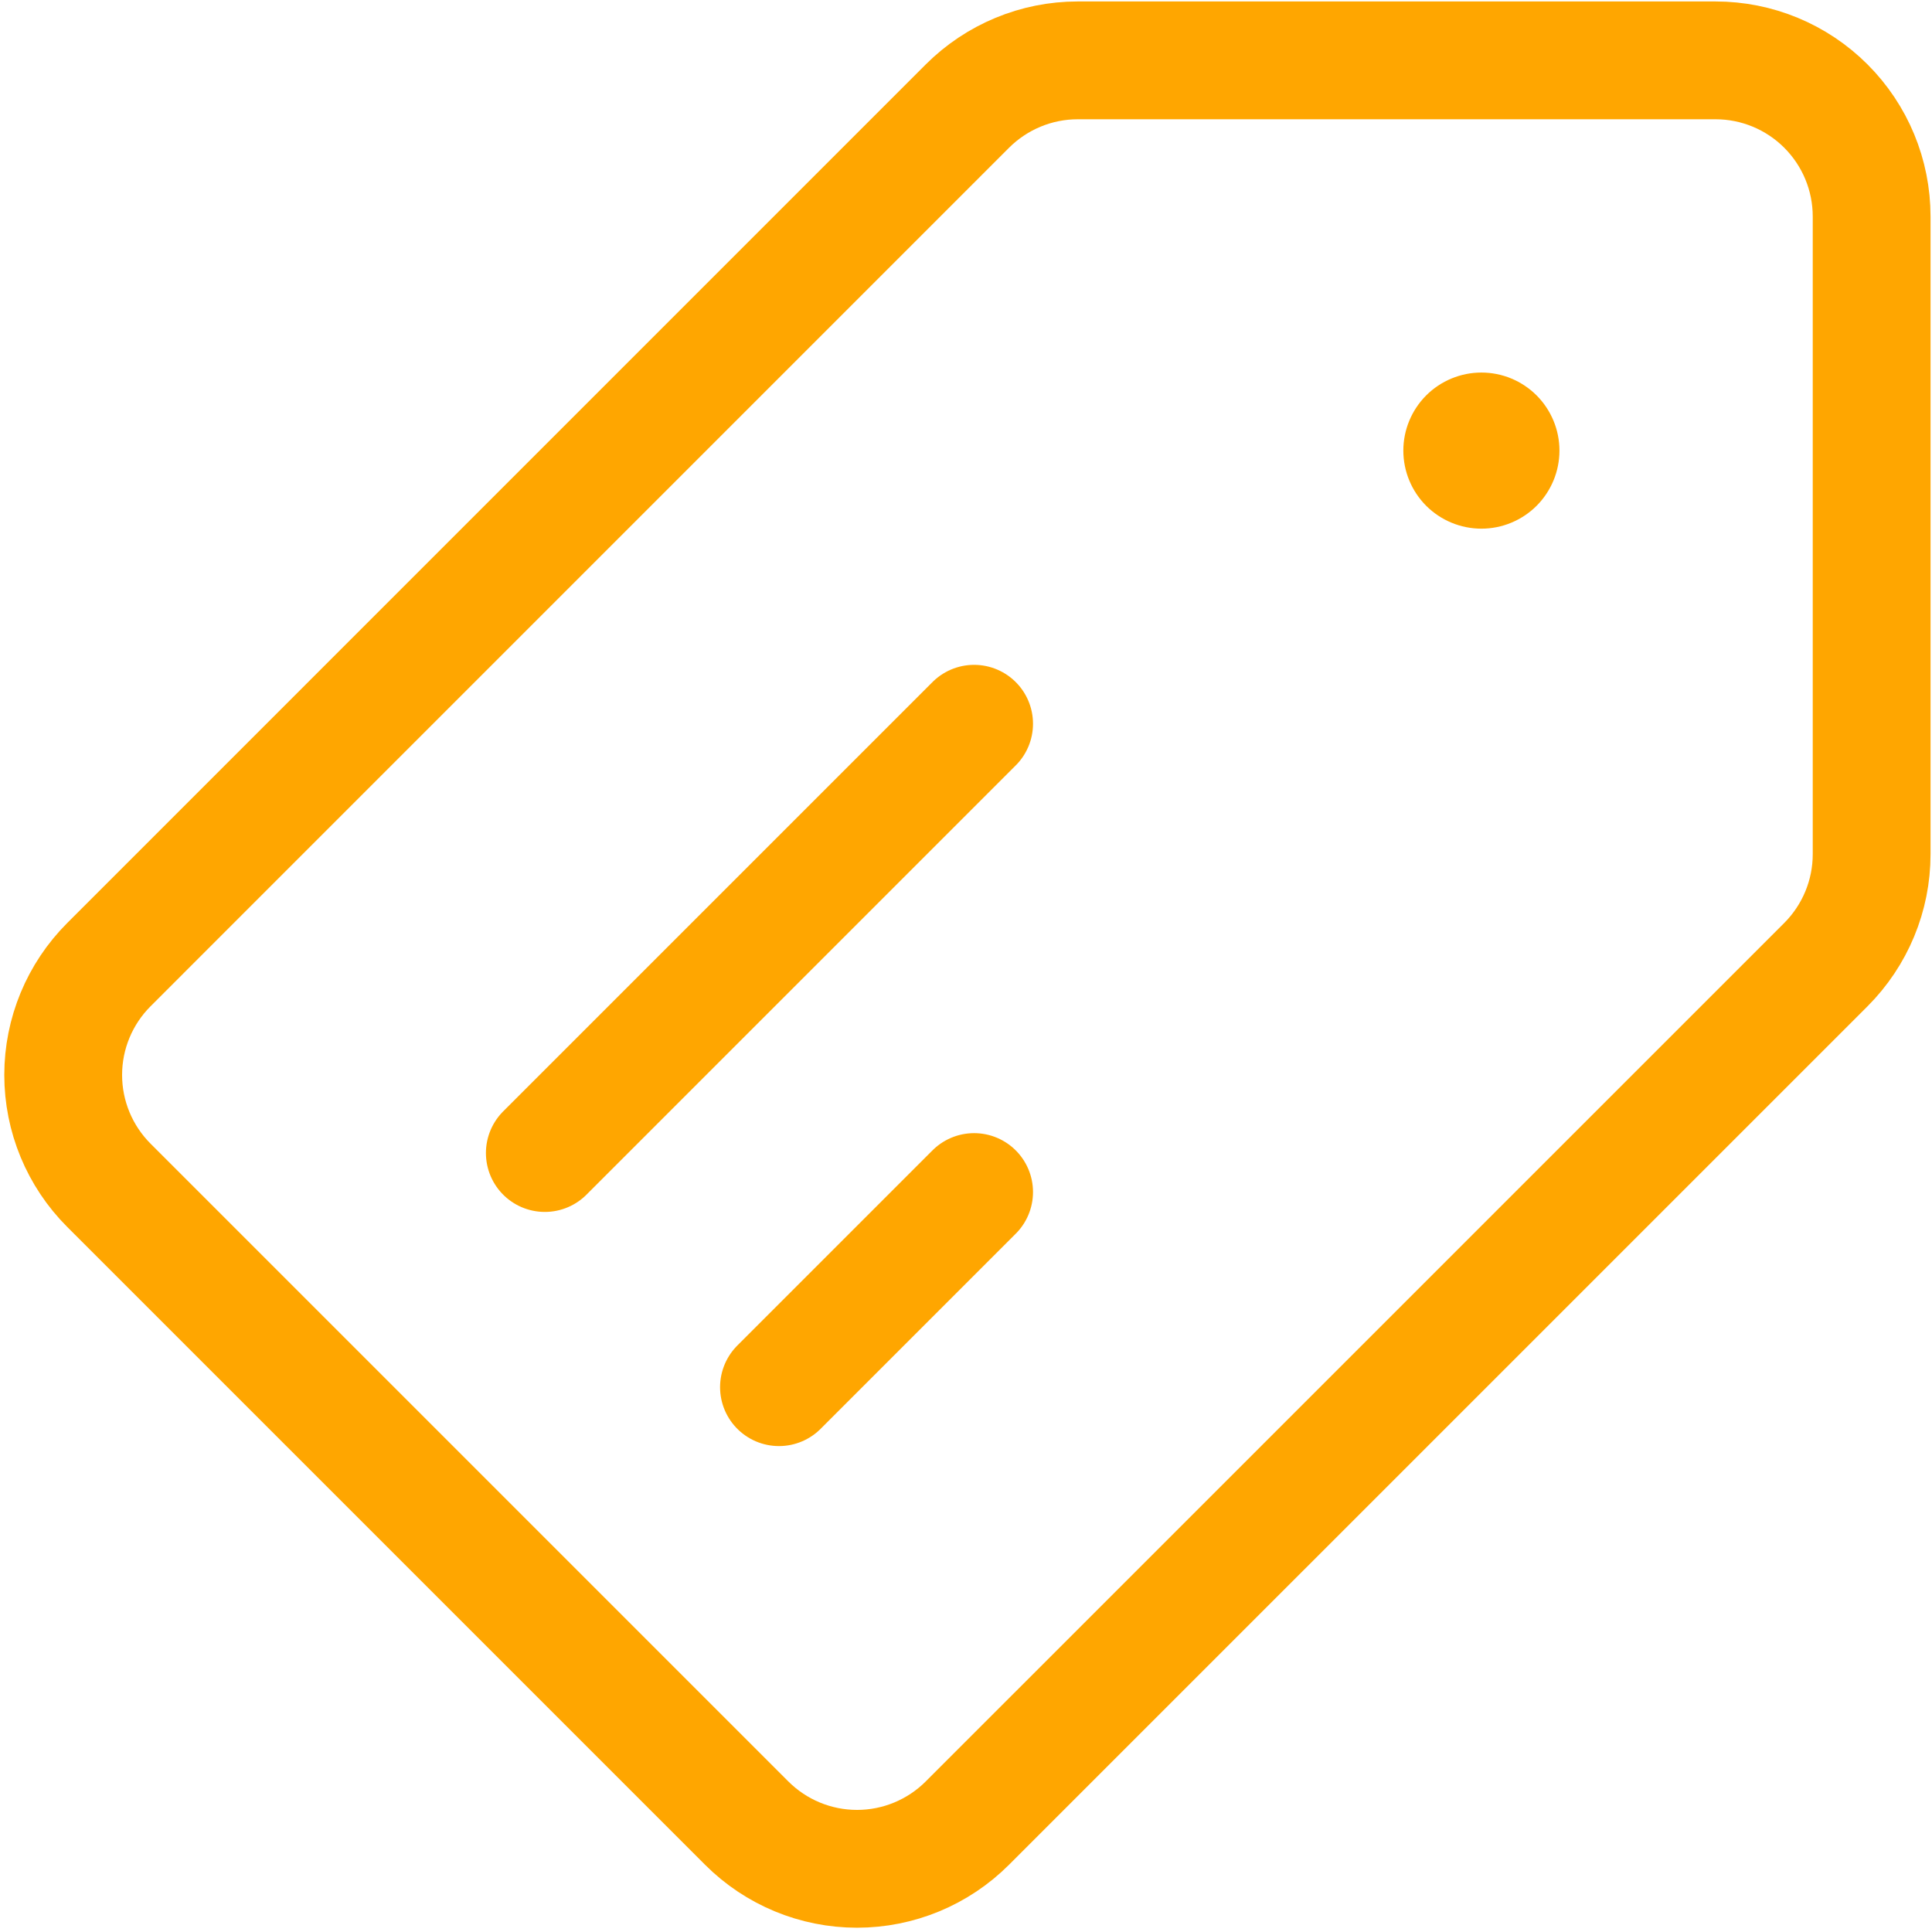 <svg width="41" height="41" viewBox="0 0 41 41" fill="none" xmlns="http://www.w3.org/2000/svg">
<path d="M11.562 24.469L20.672 15.359M16.531 29.438L20.672 25.297M2.311 20.471L20.529 2.252C21.151 1.631 21.993 1.281 22.871 1.281H36.406C37.285 1.281 38.127 1.63 38.748 2.251C39.37 2.873 39.719 3.715 39.719 4.594V18.129C39.719 19.007 39.369 19.849 38.748 20.471L20.529 38.689C19.908 39.31 19.066 39.659 18.188 39.659C17.309 39.659 16.467 39.31 15.846 38.689L2.311 25.154C1.69 24.533 1.341 23.691 1.341 22.812C1.341 21.934 1.69 21.092 2.311 20.471V20.471Z" stroke="#FFA600" stroke-width="2.5" stroke-linecap="round" stroke-linejoin="round"/>
<path d="M33.094 9.562C33.094 10.002 32.919 10.423 32.609 10.734C32.298 11.044 31.877 11.219 31.438 11.219C30.998 11.219 30.577 11.044 30.266 10.734C29.956 10.423 29.781 10.002 29.781 9.562C29.781 9.123 29.956 8.702 30.266 8.391C30.577 8.081 30.998 7.906 31.438 7.906C31.877 7.906 32.298 8.081 32.609 8.391C32.919 8.702 33.094 9.123 33.094 9.562Z" fill="#FFA600"/>
</svg>
